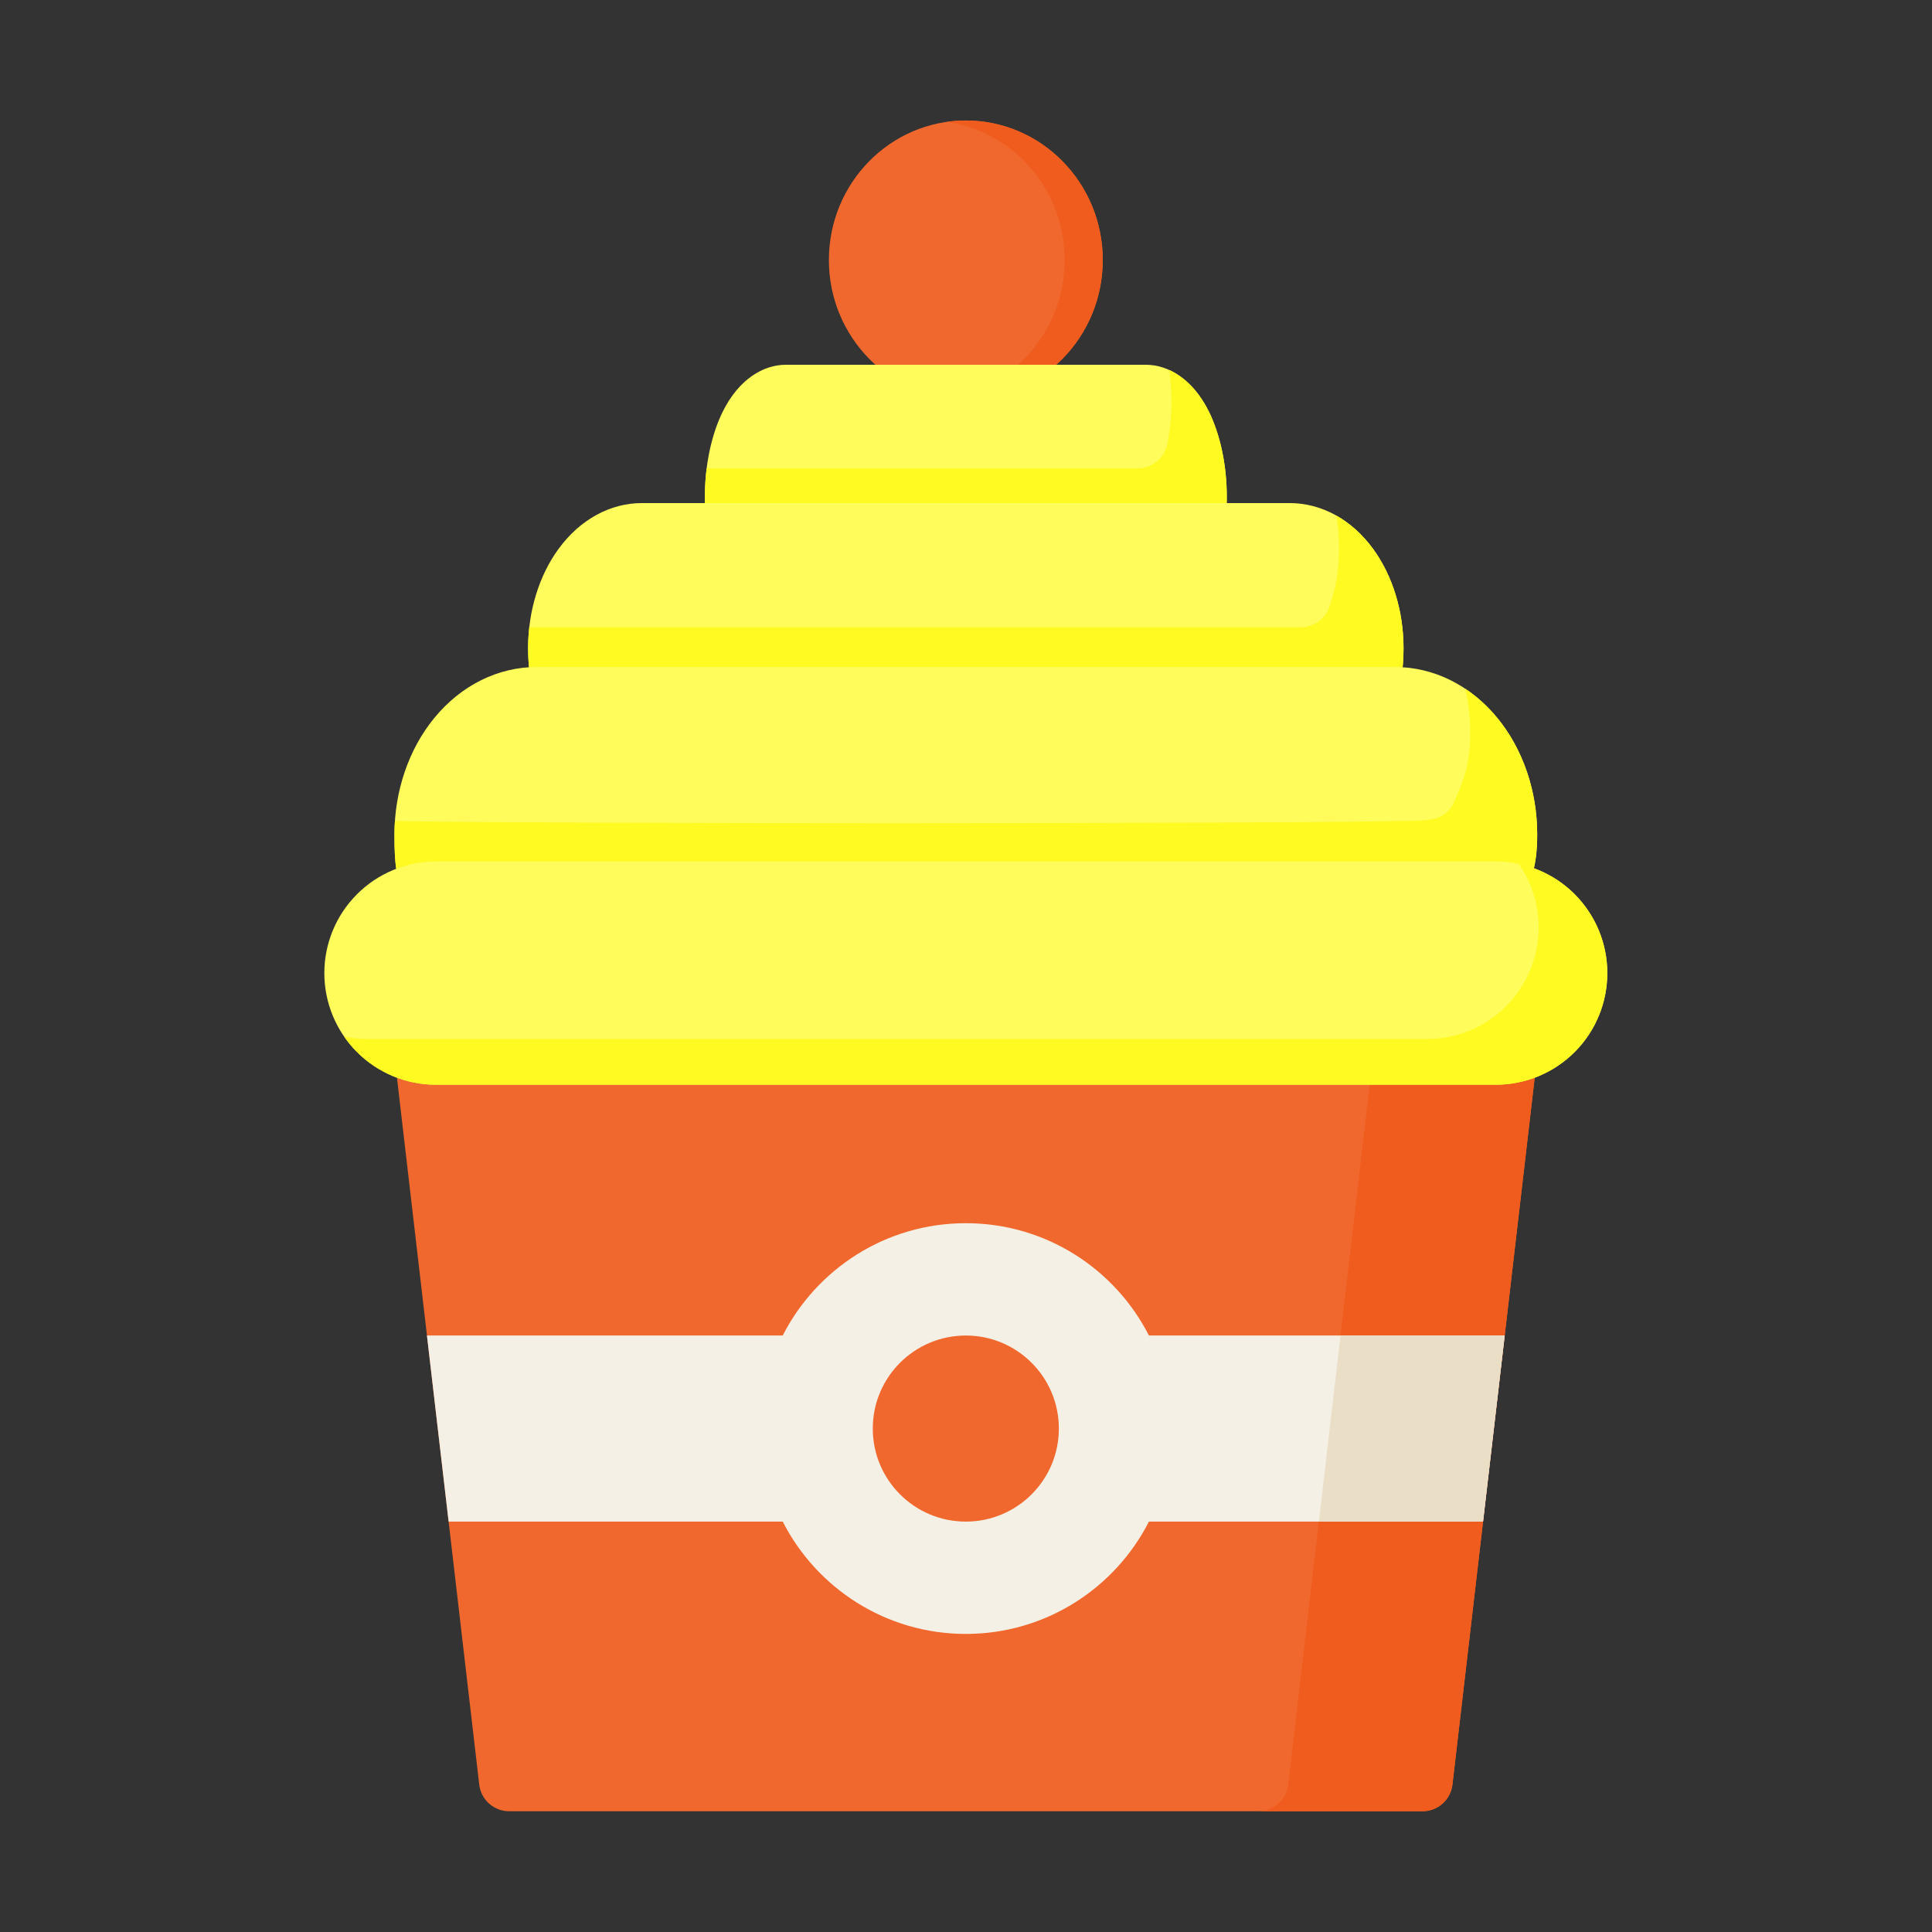 <?xml version="1.0" ?>
<!DOCTYPE svg  PUBLIC '-//W3C//DTD SVG 1.1//EN'  'http://www.w3.org/Graphics/SVG/1.1/DTD/svg11.dtd'>
<!-- Скачано с сайта svg4.ru / Downloaded from svg4.ru -->
<svg fill="#000000" width="800px" height="800px" viewBox="0 0 64 64" style="fill-rule:evenodd;clip-rule:evenodd;stroke-linejoin:round;stroke-miterlimit:2;" version="1.1" xml:space="preserve" xmlns="http://www.w3.org/2000/svg" xmlns:serif="http://www.serif.com/" xmlns:xlink="http://www.w3.org/1999/xlink">
<rect x="0" y="0" width="64" height="64" fill="#333333" stroke="none"/>
<g transform="matrix(1,0,0,1,-192,-192)">
<g id="Icon">
<path d="M223.994,195.992C221.497,195.992 219.458,198.056 219.458,200.614C219.458,203.171 221.497,205.235 223.994,205.235C226.491,205.235 228.53,203.171 228.53,200.614C228.53,198.056 226.491,195.992 223.994,195.992Z" style="fill:rgb(240,104,45);"/>
<path d="M223.363,196.037C225.564,196.35 227.269,198.276 227.269,200.614C227.269,202.952 225.564,204.878 223.363,205.191C223.57,205.22 223.78,205.235 223.994,205.235C226.491,205.235 228.53,203.171 228.53,200.614C228.53,198.056 226.491,195.992 223.994,195.992C223.78,195.992 223.57,196.007 223.363,196.037Z" style="fill:rgb(239,92,29);"/>
<path d="M206.067,225.933C205.782,225.933 205.51,226.055 205.32,226.269C205.13,226.482 205.041,226.766 205.074,227.049L207.875,251.116C207.933,251.62 208.36,252 208.868,252L239.121,252C239.628,252 240.055,251.62 240.114,251.116L242.915,227.049C242.948,226.766 242.858,226.482 242.669,226.269C242.479,226.055 242.207,225.933 241.922,225.933L206.067,225.933Z" style="fill:rgb(240,104,45);"/>
<path d="M241.922,225.933L236.483,225.933C236.769,225.933 237.04,226.055 237.23,226.269C237.42,226.482 237.509,226.766 237.476,227.049L234.675,251.116C234.617,251.62 234.19,252 233.682,252L239.121,252C239.628,252 240.055,251.62 240.114,251.116L242.915,227.049C242.948,226.766 242.858,226.482 242.669,226.269C242.479,226.055 242.207,225.933 241.922,225.933Z" style="fill:rgb(239,92,29);"/>
<path d="M206.143,236.24L206.861,242.405L217.929,242.405C219.054,244.612 221.349,246.126 223.994,246.126C226.64,246.126 228.935,244.612 230.06,242.405C230.059,242.405 237.315,242.405 241.128,242.405L241.845,236.24L230.059,236.24C228.935,234.033 226.64,232.52 223.994,232.52C221.349,232.52 219.054,234.033 217.929,236.24C217.929,236.24 208.761,236.24 206.143,236.24Z" style="fill:rgb(245,240,229);"/>
<path d="M241.845,236.24L241.128,242.405L235.689,242.405L236.407,236.24L241.845,236.24Z" style="fill:rgb(234,222,199);"/>
<circle cx="223.994" cy="239.323" r="3.082" style="fill:rgb(240,104,45);"/>
<path d="M231.52,210.665C231.997,210.665 232.408,210.328 232.5,209.86C232.591,209.403 232.639,208.96 232.639,208.459L232.639,208.457C232.639,207.394 232.416,206.377 232.041,205.625C231.513,204.564 230.705,204.083 229.957,204.083C227.017,204.083 220.972,204.083 218.031,204.083C217.283,204.083 216.476,204.564 215.947,205.625C215.573,206.377 215.35,207.394 215.35,208.457L215.35,208.459C215.35,208.96 215.314,209.403 215.405,209.86C215.498,210.328 215.909,210.665 216.386,210.665L231.52,210.665Z" style="fill:rgb(255,252,92);"/>
<path d="M230.733,204.256C230.781,204.595 230.806,204.947 230.806,205.305L230.806,205.307C230.806,205.808 230.758,206.251 230.668,206.708C230.575,207.176 230.164,207.514 229.687,207.514L215.409,207.514C215.37,207.82 215.35,208.136 215.35,208.457L215.35,208.459C215.35,208.96 215.314,209.403 215.405,209.86C215.498,210.328 215.909,210.665 216.386,210.665L231.52,210.665C231.997,210.665 232.408,210.328 232.5,209.86C232.591,209.403 232.639,208.96 232.639,208.459L232.639,208.457C232.639,207.394 232.416,206.377 232.041,205.625C231.694,204.927 231.226,204.48 230.733,204.256Z" style="fill:rgb(254,250,34);"/>
<path d="M237.23,216.096C237.652,216.096 238.028,215.831 238.171,215.434C238.396,214.808 238.494,214.181 238.494,213.47C238.494,213.469 238.494,213.468 238.494,213.467C238.494,212.236 238.125,211.06 237.491,210.19C236.763,209.19 235.755,208.665 234.725,208.665C229.544,208.665 218.444,208.665 213.264,208.665C212.234,208.665 211.226,209.19 210.497,210.19C209.863,211.06 209.494,212.236 209.494,213.467C209.494,213.468 209.494,213.469 209.494,213.47C209.494,214.181 209.593,214.808 209.818,215.434C209.961,215.831 210.337,216.096 210.759,216.096L237.23,216.096Z" style="fill:rgb(255,252,92);"/>
<path d="M236.263,209.076C236.325,209.424 236.357,209.783 236.357,210.148C236.357,210.149 236.357,210.15 236.357,210.151C236.357,210.862 236.259,211.489 236.034,212.115C235.891,212.512 235.515,212.777 235.093,212.777L209.533,212.777C209.508,213.004 209.494,213.234 209.494,213.467C209.494,213.468 209.494,213.469 209.494,213.47C209.494,214.181 209.593,214.808 209.818,215.434C209.961,215.831 210.337,216.096 210.759,216.096L237.23,216.096C237.652,216.096 238.028,215.831 238.171,215.434C238.396,214.808 238.494,214.181 238.494,213.47C238.494,213.469 238.494,213.468 238.494,213.467C238.494,212.236 238.125,211.06 237.491,210.19C237.138,209.705 236.719,209.332 236.263,209.076Z" style="fill:rgb(254,250,34);"/>
<path d="M242.382,221.955C242.758,221.134 242.922,220.597 242.922,219.639C242.922,219.639 242.922,219.638 242.922,219.638C242.922,218.195 242.444,216.814 241.61,215.794C240.712,214.694 239.484,214.096 238.214,214.096C231.331,214.096 216.657,214.096 209.775,214.096C208.505,214.096 207.276,214.694 206.378,215.794C205.545,216.814 205.067,218.195 205.067,219.638C205.067,219.638 205.067,219.639 205.067,219.639C205.067,220.599 205.11,221.133 205.488,221.955C205.55,222.091 205.684,222.352 206.075,222.486C206.114,222.499 206.299,222.546 206.621,222.558C208.145,222.616 216.04,222.646 223.935,222.646C231.829,222.646 239.724,222.616 241.248,222.558C241.57,222.546 241.755,222.499 241.794,222.486C242.185,222.352 242.319,222.091 242.382,221.955Z" style="fill:rgb(255,252,92);"/>
<path d="M240.539,214.815C240.646,215.282 240.702,215.768 240.702,216.261C240.702,216.261 240.702,216.262 240.702,216.262C240.702,217.22 240.538,217.757 240.162,218.578C240.1,218.714 239.965,218.975 239.574,219.109C239.535,219.122 239.351,219.169 239.028,219.181C237.504,219.239 229.61,219.269 221.715,219.269C214.646,219.269 207.577,219.245 205.082,219.198C205.072,219.344 205.067,219.491 205.067,219.638C205.067,219.638 205.067,219.639 205.067,219.639C205.067,220.599 205.11,221.133 205.488,221.955C205.55,222.091 205.684,222.352 206.075,222.486C206.114,222.499 206.299,222.546 206.621,222.558C208.145,222.616 216.04,222.646 223.935,222.646C231.829,222.646 239.724,222.616 241.248,222.558C241.57,222.546 241.755,222.499 241.794,222.486C242.185,222.352 242.319,222.091 242.382,221.955C242.758,221.134 242.922,220.597 242.922,219.639C242.922,219.639 242.922,219.638 242.922,219.638C242.922,218.195 242.444,216.814 241.61,215.794C241.291,215.402 240.93,215.075 240.539,214.815Z" style="fill:rgb(254,250,34);"/>
<path d="M245.244,224.234C245.244,223.254 244.855,222.314 244.162,221.621C243.469,220.928 242.529,220.538 241.548,220.538C234.187,220.538 213.802,220.538 206.44,220.538C205.46,220.538 204.52,220.928 203.827,221.621C203.134,222.314 202.744,223.254 202.744,224.234C202.744,224.235 202.744,224.236 202.744,224.237C202.744,225.218 203.134,226.158 203.827,226.851C204.52,227.544 205.46,227.934 206.44,227.933C213.802,227.933 234.187,227.933 241.548,227.933C242.529,227.934 243.469,227.544 244.162,226.851C244.855,226.158 245.244,225.218 245.244,224.237L245.244,224.234Z" style="fill:rgb(255,252,92);"/>
<path d="M242.315,220.619C242.738,221.232 242.97,221.963 242.97,222.719L242.97,222.722C242.97,223.702 242.58,224.642 241.887,225.336C241.194,226.029 240.254,226.418 239.274,226.418C231.912,226.418 211.527,226.418 204.166,226.418C203.906,226.418 203.649,226.391 203.399,226.338C203.525,226.52 203.668,226.692 203.827,226.851C204.52,227.544 205.46,227.934 206.44,227.933C213.802,227.933 234.187,227.933 241.548,227.933C242.529,227.934 243.469,227.544 244.162,226.851C244.855,226.158 245.244,225.218 245.244,224.237L245.244,224.234C245.244,223.254 244.855,222.314 244.162,221.621C243.652,221.111 243.009,220.766 242.315,220.619Z" style="fill:rgb(254,250,34);"/>
</g>
</g>
</svg>